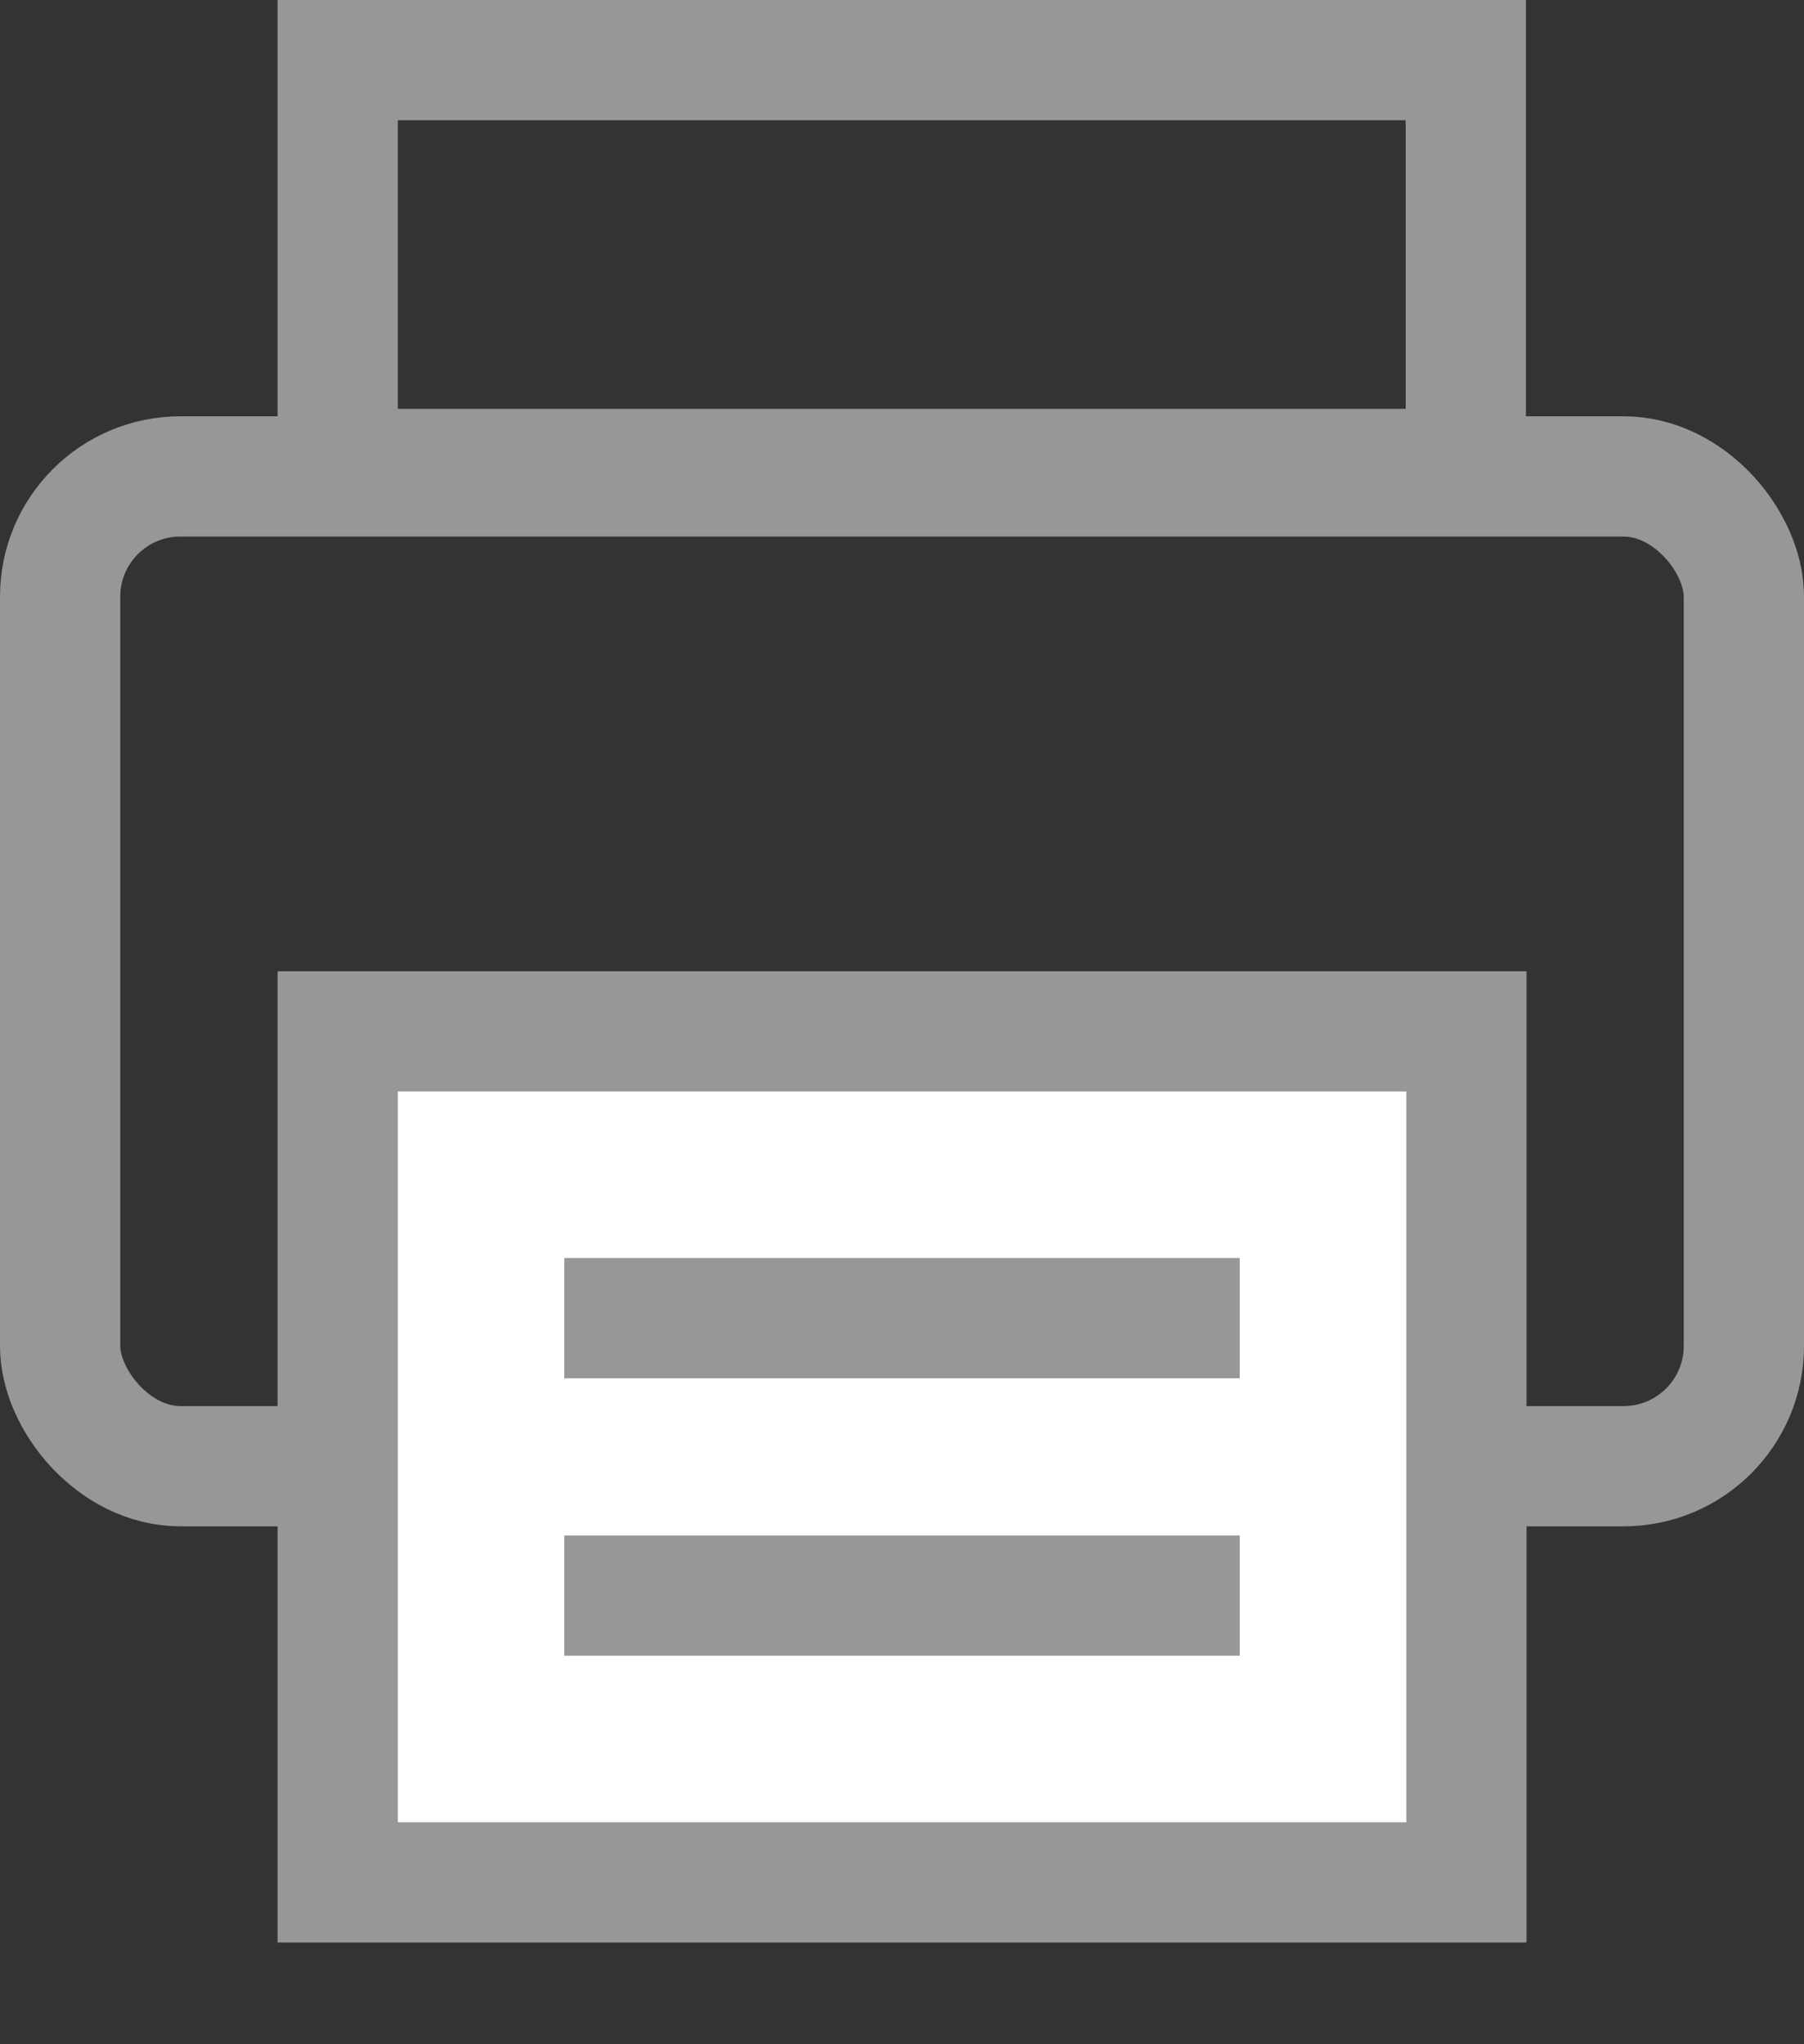 <svg width="15" height="17" xmlns="http://www.w3.org/2000/svg"><rect width="100%" height="100%" fill="#333333" stroke="none"/><g transform="translate(-806, -116) translate(806, 116)" stroke="#979797" fill="none" fill-rule="evenodd"><path d="M2.808.5h9.38v3.4h-9.38z"/><rect x=".5" y="3.962" width="14" height="8.231" rx="1"/><path fill="#FFF" d="M2.808 8.577h9.385v7.077H2.808z"/><path stroke-linecap="square" d="M5.192 10.962h4.616M5.192 13.269h4.616"/></g></svg>
